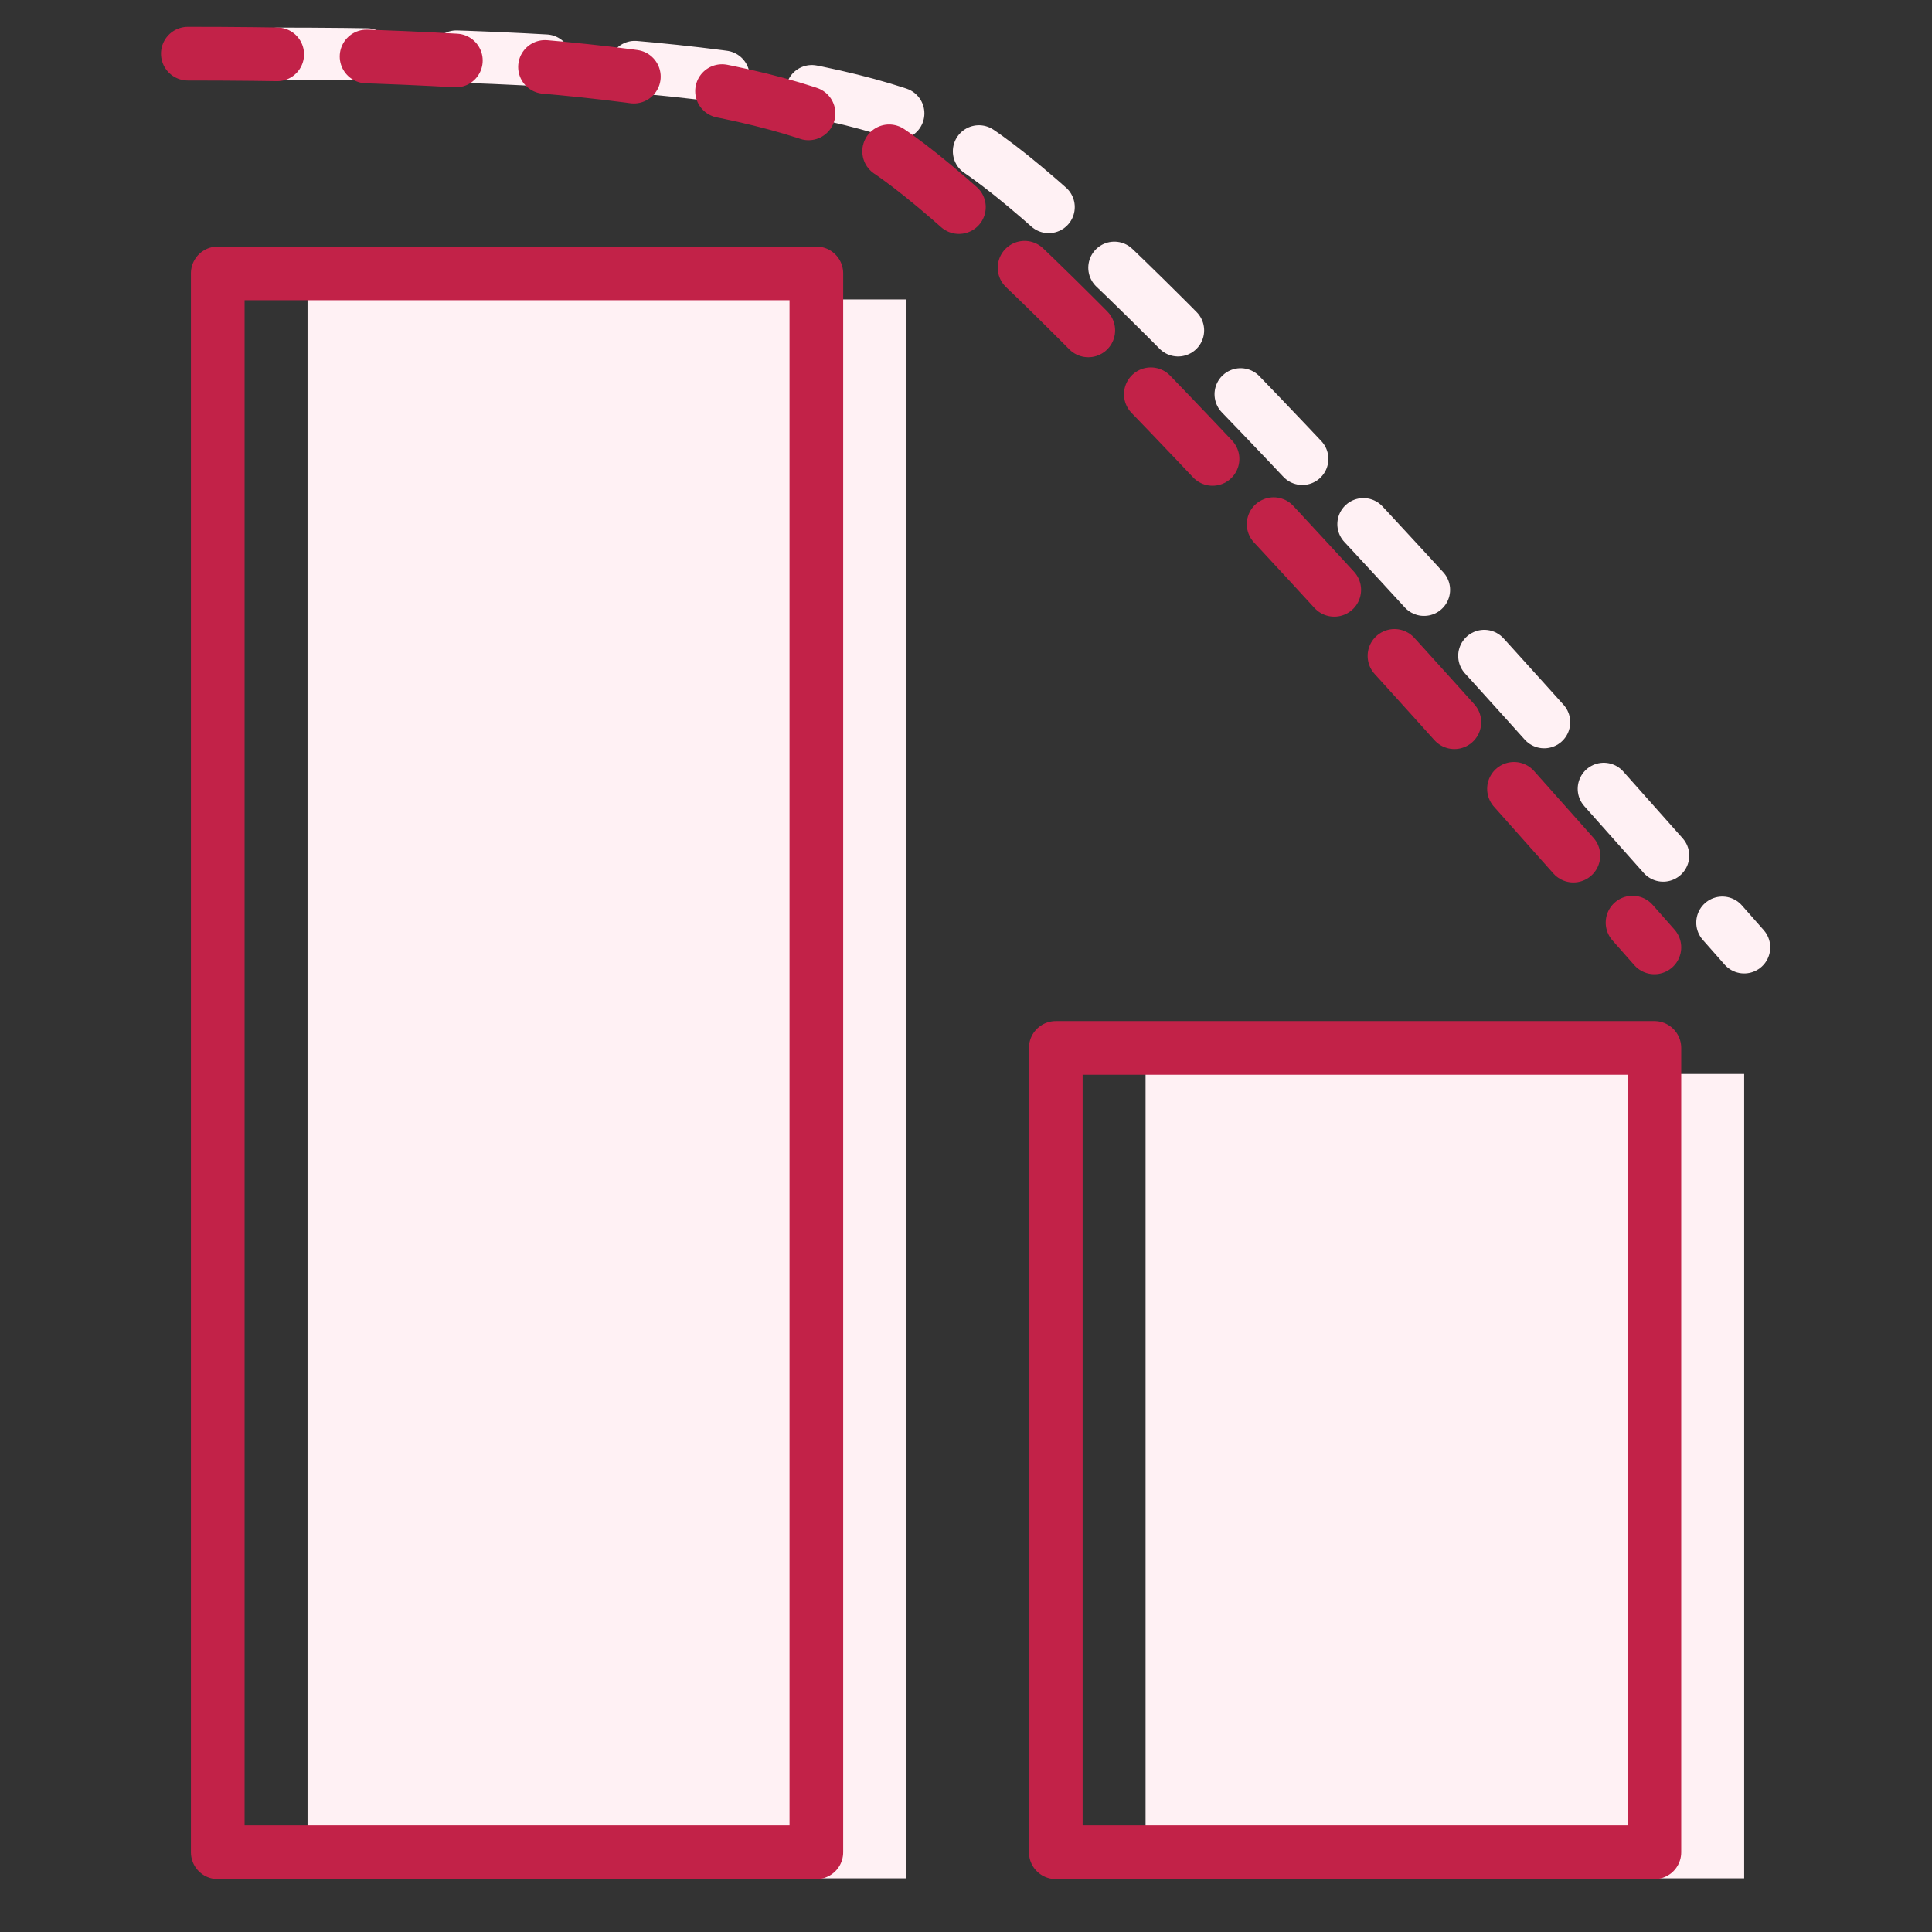 <svg xmlns="http://www.w3.org/2000/svg" width="72" height="72" viewBox="0 0 72 72">
    <rect x="0" y="0" width="72" height="72" fill="#333333" stroke="none"/>
    <g fill="none" fill-rule="evenodd">
        <g>
            <g>
                <path fill="#FFF1F4" d="M1.115 9.159H23.423V68H1.115zM32.346 38.024H54.654V68H32.346z" transform="translate(7 2) translate(3.346)"/>
                <path stroke="#FFF1F4" stroke-dasharray="3.331" stroke-linecap="round" stroke-linejoin="round" stroke-width="1.943" d="M0 0c13.385 0 21.936 1.11 25.654 3.33 3.718 2.221 13.384 12.213 29 29.976" transform="translate(7 2) translate(3.346)"/>
            </g>
            <g stroke="#C22248" stroke-linecap="round" stroke-linejoin="round" stroke-width="2">
                <path d="M1.115 8.188H23.423V67.029H1.115zM32.346 37.053H54.654V67.029H32.346z" transform="translate(7 2)"/>
                <path stroke-dasharray="3.331" d="M0 0c13.385 0 21.936 1.11 25.654 3.33 3.718 2.221 13.384 12.213 29 29.976" transform="translate(7 2)"/>
            </g>
        </g>
    </g>
</svg>

